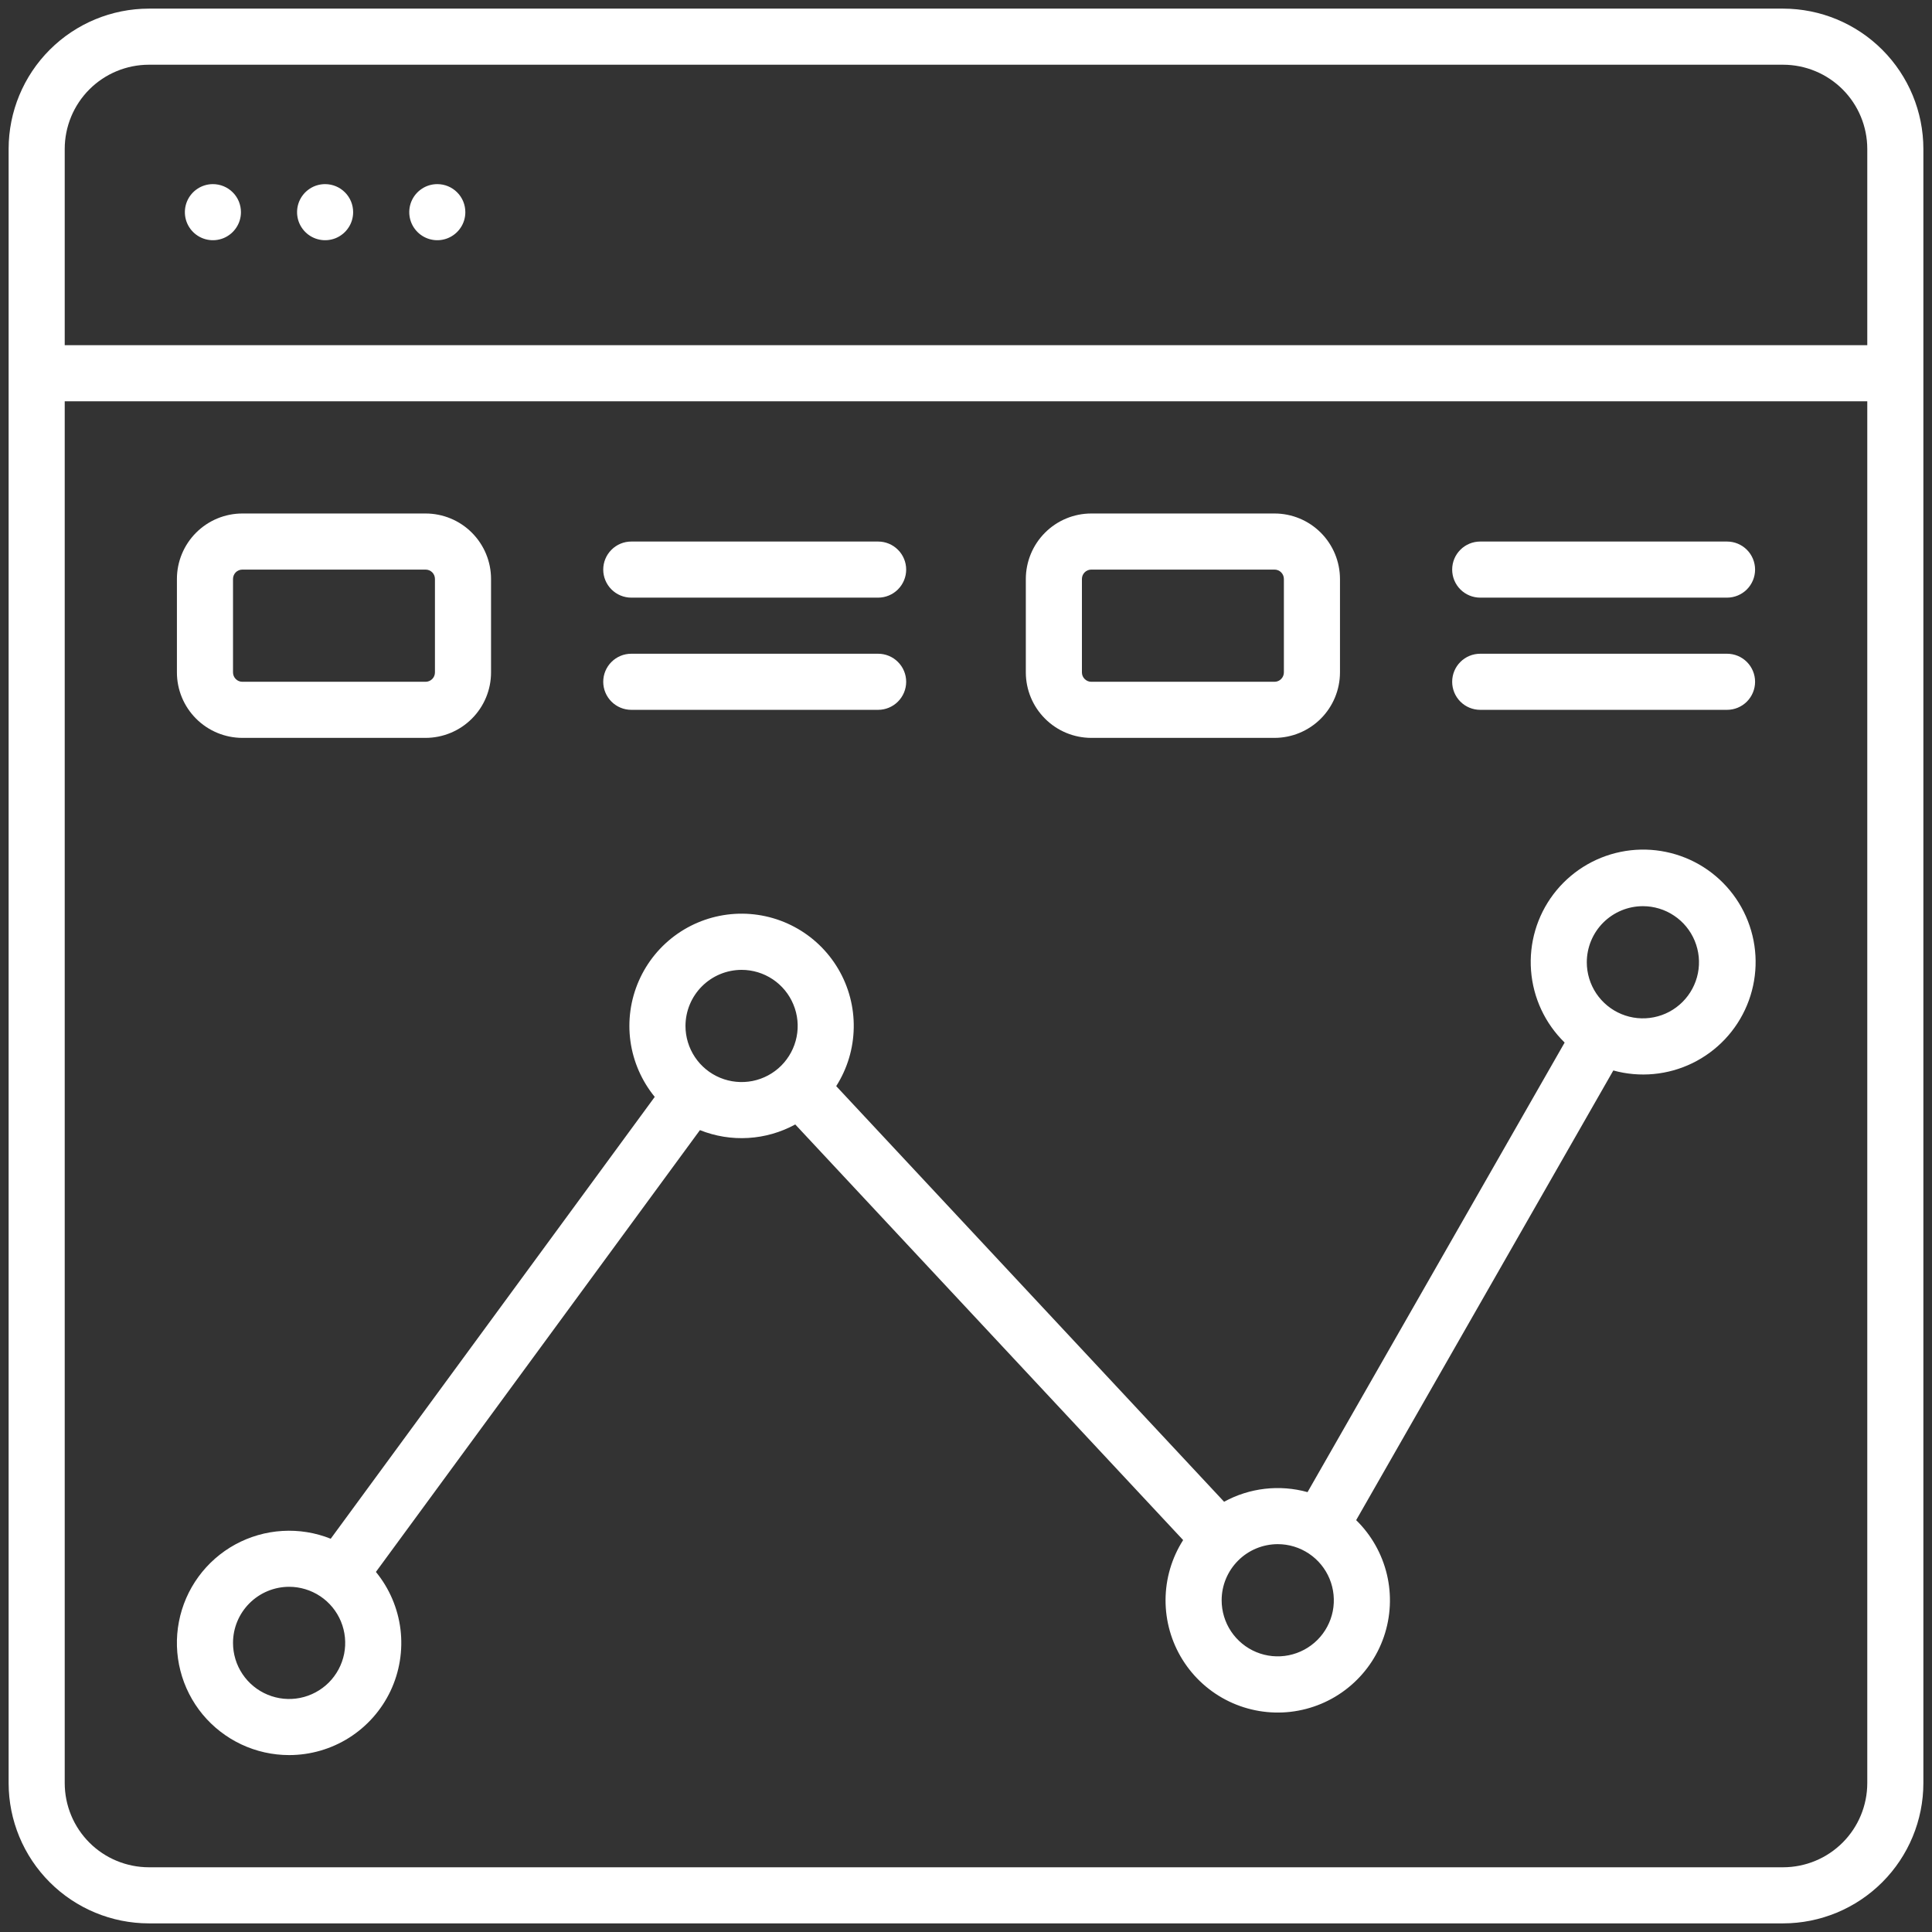 <svg width="56" height="56" viewBox="0 0 56 56" fill="none" xmlns="http://www.w3.org/2000/svg">
<rect x="0" y="0" width="56" height="56" fill="#333333" stroke="none"/>
<path d="M31.631 21.388H36.943C37.446 21.387 37.928 21.187 38.284 20.831C38.639 20.476 38.839 19.994 38.84 19.491V16.781C38.839 16.278 38.639 15.796 38.284 15.44C37.928 15.084 37.446 14.884 36.943 14.884H31.631C31.128 14.884 30.646 15.084 30.291 15.44C29.935 15.796 29.735 16.278 29.734 16.781V19.491C29.735 19.994 29.935 20.476 30.291 20.831C30.646 21.187 31.128 21.387 31.631 21.388ZM31.36 16.781C31.36 16.709 31.389 16.64 31.44 16.589C31.491 16.538 31.559 16.51 31.631 16.51H36.943C37.015 16.51 37.084 16.538 37.134 16.589C37.185 16.64 37.214 16.709 37.214 16.781V19.491C37.214 19.563 37.185 19.631 37.134 19.682C37.084 19.733 37.015 19.762 36.943 19.762H31.631C31.559 19.762 31.491 19.733 31.44 19.682C31.389 19.631 31.36 19.563 31.36 19.491V16.781ZM8.38 50.872C8.995 50.872 9.598 50.698 10.119 50.369C10.639 50.04 11.055 49.57 11.319 49.014C11.582 48.458 11.682 47.838 11.608 47.227C11.533 46.617 11.286 46.039 10.896 45.563L20.288 32.757C20.733 32.935 21.211 33.013 21.688 32.984C22.166 32.956 22.631 32.822 23.051 32.593L34.294 44.64C33.963 45.158 33.787 45.759 33.784 46.374C33.782 46.988 33.953 47.591 34.279 48.112C34.605 48.633 35.072 49.051 35.626 49.318C36.18 49.584 36.798 49.688 37.408 49.618C38.019 49.547 38.597 49.306 39.075 48.92C39.554 48.535 39.914 48.022 40.113 47.44C40.312 46.859 40.342 46.233 40.2 45.635C40.057 45.037 39.749 44.492 39.309 44.062L46.763 31.028C47.528 31.239 48.344 31.163 49.057 30.815C49.77 30.467 50.332 29.871 50.637 29.138C50.942 28.406 50.97 27.587 50.714 26.836C50.459 26.084 49.938 25.452 49.25 25.057C48.561 24.663 47.752 24.533 46.975 24.692C46.197 24.851 45.505 25.288 45.026 25.921C44.548 26.554 44.318 27.34 44.378 28.132C44.438 28.923 44.784 29.665 45.352 30.219L37.9 43.25C37.088 43.025 36.221 43.125 35.481 43.529L24.238 31.482C24.56 30.976 24.736 30.392 24.746 29.793C24.757 29.194 24.602 28.603 24.298 28.087C23.994 27.57 23.554 27.148 23.025 26.866C22.497 26.584 21.9 26.454 21.302 26.489C20.704 26.525 20.127 26.725 19.636 27.067C19.144 27.41 18.757 27.882 18.517 28.43C18.276 28.979 18.192 29.584 18.273 30.177C18.355 30.771 18.599 31.33 18.978 31.794L9.586 44.601C9.141 44.423 8.662 44.346 8.184 44.375C7.706 44.403 7.24 44.538 6.819 44.767C6.399 44.997 6.034 45.317 5.752 45.704C5.47 46.091 5.276 46.536 5.186 47.007C5.095 47.477 5.11 47.962 5.229 48.426C5.347 48.89 5.567 49.322 5.872 49.692C6.178 50.061 6.561 50.358 6.994 50.562C7.428 50.766 7.901 50.872 8.38 50.872ZM47.62 26.266C47.942 26.266 48.256 26.361 48.523 26.54C48.791 26.718 48.999 26.972 49.122 27.269C49.245 27.567 49.278 27.893 49.215 28.209C49.152 28.524 48.997 28.814 48.77 29.041C48.542 29.269 48.253 29.424 47.937 29.486C47.622 29.549 47.295 29.517 46.998 29.394C46.701 29.271 46.447 29.062 46.268 28.795C46.09 28.528 45.994 28.213 45.994 27.892C45.995 27.46 46.166 27.047 46.471 26.742C46.776 26.438 47.189 26.266 47.62 26.266ZM37.036 44.758C37.358 44.758 37.672 44.854 37.939 45.032C38.207 45.211 38.415 45.465 38.538 45.762C38.661 46.059 38.693 46.386 38.631 46.702C38.568 47.017 38.413 47.307 38.186 47.534C37.958 47.761 37.669 47.916 37.353 47.979C37.038 48.042 36.711 48.01 36.414 47.887C36.117 47.764 35.863 47.555 35.684 47.288C35.505 47.02 35.41 46.706 35.41 46.384C35.41 45.953 35.582 45.54 35.887 45.235C36.191 44.93 36.605 44.759 37.036 44.758ZM21.495 28.112C21.817 28.112 22.131 28.207 22.399 28.386C22.666 28.565 22.875 28.819 22.997 29.116C23.121 29.413 23.153 29.74 23.09 30.055C23.027 30.371 22.872 30.66 22.645 30.888C22.418 31.115 22.128 31.27 21.812 31.333C21.497 31.395 21.17 31.363 20.873 31.24C20.576 31.117 20.322 30.909 20.143 30.641C19.965 30.374 19.869 30.059 19.869 29.738C19.87 29.307 20.041 28.894 20.346 28.589C20.651 28.284 21.064 28.113 21.495 28.112ZM8.38 45.994C8.701 45.994 9.016 46.09 9.283 46.268C9.551 46.447 9.759 46.701 9.882 46.998C10.005 47.295 10.037 47.622 9.975 47.937C9.912 48.253 9.757 48.542 9.53 48.77C9.302 48.997 9.012 49.152 8.697 49.215C8.382 49.278 8.055 49.245 7.758 49.122C7.461 48.999 7.207 48.791 7.028 48.523C6.849 48.256 6.754 47.942 6.754 47.62C6.754 47.189 6.926 46.776 7.231 46.471C7.536 46.166 7.949 45.995 8.38 45.994ZM18.298 20.575H25.453C25.668 20.575 25.875 20.489 26.027 20.337C26.18 20.184 26.266 19.977 26.266 19.762C26.266 19.546 26.18 19.339 26.027 19.187C25.875 19.034 25.668 18.949 25.453 18.949H18.298C18.083 18.949 17.876 19.034 17.724 19.187C17.571 19.339 17.485 19.546 17.485 19.762C17.485 19.977 17.571 20.184 17.724 20.337C17.876 20.489 18.083 20.575 18.298 20.575ZM42.905 20.575H50.059C50.275 20.575 50.481 20.489 50.634 20.337C50.786 20.184 50.872 19.977 50.872 19.762C50.872 19.546 50.786 19.339 50.634 19.187C50.481 19.034 50.275 18.949 50.059 18.949H42.905C42.689 18.949 42.482 19.034 42.33 19.187C42.177 19.339 42.092 19.546 42.092 19.762C42.092 19.977 42.177 20.184 42.33 20.337C42.482 20.489 42.689 20.575 42.905 20.575ZM42.905 17.323H50.059C50.275 17.323 50.481 17.237 50.634 17.085C50.786 16.932 50.872 16.725 50.872 16.51C50.872 16.294 50.786 16.087 50.634 15.935C50.481 15.782 50.275 15.697 50.059 15.697H42.905C42.689 15.697 42.482 15.782 42.33 15.935C42.177 16.087 42.092 16.294 42.092 16.51C42.092 16.725 42.177 16.932 42.33 17.085C42.482 17.237 42.689 17.323 42.905 17.323ZM18.298 17.323H25.453C25.668 17.323 25.875 17.237 26.027 17.085C26.18 16.932 26.266 16.725 26.266 16.51C26.266 16.294 26.18 16.087 26.027 15.935C25.875 15.782 25.668 15.697 25.453 15.697H18.298C18.083 15.697 17.876 15.782 17.724 15.935C17.571 16.087 17.485 16.294 17.485 16.51C17.485 16.725 17.571 16.932 17.724 17.085C17.876 17.237 18.083 17.323 18.298 17.323ZM9.423 5.337C9.263 5.337 9.105 5.384 8.972 5.474C8.838 5.563 8.734 5.69 8.672 5.839C8.611 5.987 8.595 6.151 8.626 6.308C8.657 6.466 8.735 6.611 8.849 6.725C8.962 6.838 9.107 6.916 9.265 6.947C9.423 6.979 9.586 6.962 9.735 6.901C9.883 6.839 10.01 6.735 10.099 6.601C10.189 6.468 10.236 6.311 10.236 6.15C10.236 5.934 10.151 5.727 9.998 5.575C9.846 5.422 9.639 5.337 9.423 5.337ZM6.171 5.337C6.011 5.337 5.854 5.384 5.72 5.474C5.586 5.563 5.482 5.69 5.42 5.839C5.359 5.987 5.343 6.151 5.374 6.308C5.405 6.466 5.483 6.611 5.597 6.725C5.71 6.838 5.855 6.916 6.013 6.947C6.171 6.979 6.334 6.962 6.483 6.901C6.631 6.839 6.758 6.735 6.847 6.601C6.937 6.468 6.984 6.311 6.984 6.15C6.984 6.043 6.963 5.937 6.923 5.839C6.882 5.74 6.822 5.65 6.746 5.575C6.671 5.499 6.581 5.44 6.483 5.399C6.384 5.358 6.278 5.337 6.171 5.337ZM7.025 21.388H12.336C12.839 21.387 13.322 21.187 13.677 20.831C14.033 20.476 14.233 19.994 14.233 19.491V16.781C14.233 16.278 14.033 15.796 13.677 15.44C13.322 15.084 12.839 14.884 12.336 14.884H7.025C6.522 14.884 6.04 15.084 5.684 15.44C5.329 15.796 5.128 16.278 5.128 16.781V19.491C5.128 19.994 5.329 20.476 5.684 20.831C6.04 21.187 6.522 21.387 7.025 21.388ZM6.754 16.781C6.754 16.709 6.783 16.64 6.833 16.589C6.884 16.538 6.953 16.51 7.025 16.51H12.336C12.408 16.51 12.477 16.538 12.528 16.589C12.579 16.64 12.607 16.709 12.607 16.781V19.491C12.607 19.563 12.579 19.631 12.528 19.682C12.477 19.733 12.408 19.762 12.336 19.762H7.025C6.953 19.762 6.884 19.733 6.833 19.682C6.783 19.631 6.754 19.563 6.754 19.491V16.781ZM12.675 5.337C12.515 5.337 12.357 5.384 12.224 5.474C12.09 5.563 11.986 5.69 11.924 5.839C11.863 5.987 11.847 6.151 11.878 6.308C11.909 6.466 11.987 6.611 12.101 6.725C12.214 6.838 12.359 6.916 12.517 6.947C12.675 6.979 12.838 6.962 12.986 6.901C13.135 6.839 13.262 6.735 13.351 6.601C13.441 6.468 13.488 6.311 13.488 6.15C13.488 5.934 13.403 5.727 13.25 5.575C13.098 5.422 12.891 5.337 12.675 5.337ZM51.685 0.25H4.315C3.237 0.251 2.204 0.68 1.442 1.442C0.68 2.204 0.251 3.237 0.25 4.315L0.25 51.685C0.251 52.763 0.68 53.796 1.442 54.558C2.204 55.32 3.237 55.749 4.315 55.75H51.685C52.763 55.749 53.796 55.32 54.558 54.558C55.32 53.796 55.749 52.763 55.75 51.685V4.315C55.749 3.237 55.32 2.204 54.558 1.442C53.796 0.68 52.763 0.251 51.685 0.25V0.25ZM54.124 51.685C54.123 52.332 53.866 52.952 53.409 53.409C52.952 53.866 52.332 54.123 51.685 54.124H4.315C3.668 54.123 3.048 53.866 2.591 53.409C2.134 52.952 1.877 52.332 1.876 51.685V11.632H54.124V51.685ZM54.124 10.006H1.876V4.315C1.877 3.668 2.134 3.048 2.591 2.591C3.048 2.134 3.668 1.877 4.315 1.876H51.685C52.332 1.877 52.952 2.134 53.409 2.591C53.866 3.048 54.123 3.668 54.124 4.315V10.006Z" fill="#ffffff"/>
</svg>
